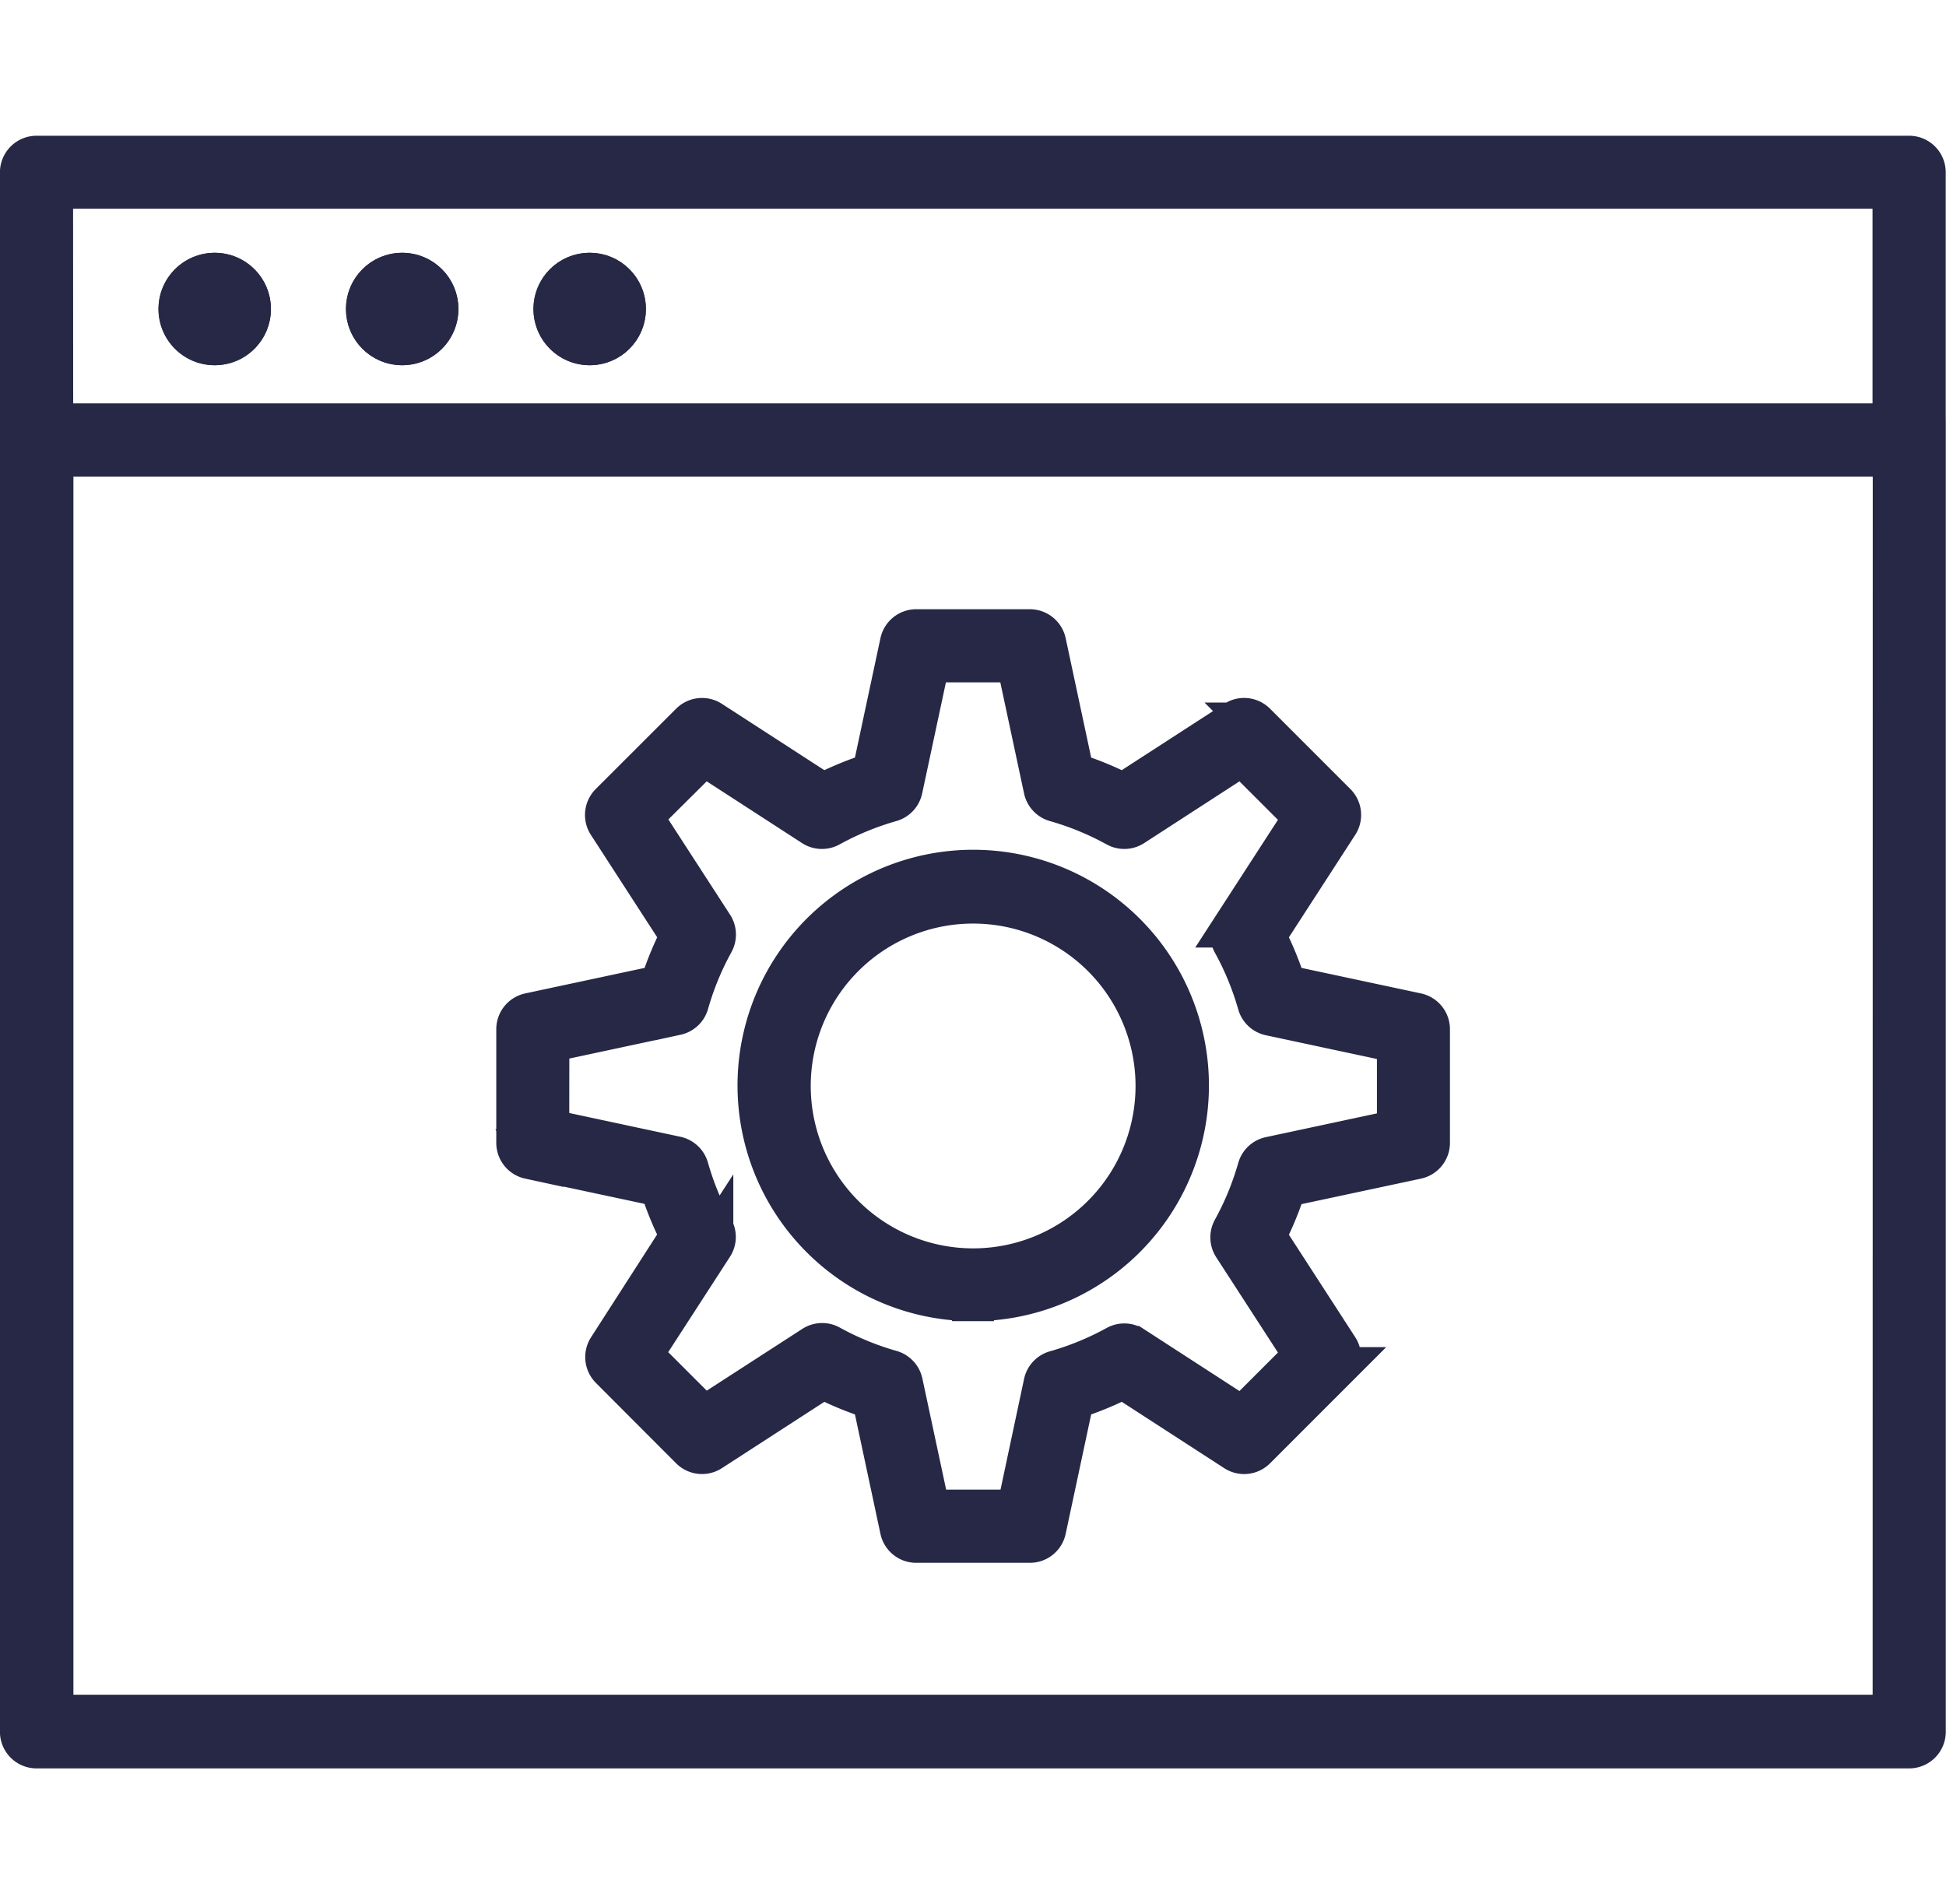 <svg xmlns="http://www.w3.org/2000/svg" width="34.75" height="33.997" viewBox="0 0 34.75 33.997">
  <g id="noun-software-3503098" transform="translate(-657.625 -1202.259)">
    <g id="spacer" transform="translate(658 1202.259)" fill="rgba(255,255,255,0)" stroke="rgba(0,0,0,0)" stroke-width="1">
      <rect width="34" height="33.997" stroke="none"/>
      <rect x="0.5" y="0.5" width="33" height="32.997" fill="none"/>
    </g>
    <g id="noun-software-3503098-2" data-name="noun-software-3503098" transform="translate(658 1205.058)">
      <path id="Path_150513" data-name="Path 150513" d="M121.5,65.787V61.013a.278.278,0,0,0-.279-.279H87.783a.279.279,0,0,0-.279.279V65.8c0,.007,0,.012,0,.019v23.04a.279.279,0,0,0,.279.279h33.439a.279.279,0,0,0,.279-.279V65.8s0-.009,0-.013Zm-33.44-4.5h32.883v4.226H88.062Zm32.885,27.285H88.066v-22.5h32.881Zm-24.36-9.962,2.341.5a5.745,5.745,0,0,0,.368.894L98,82.017a.279.279,0,0,0,.037.348L99.469,83.8h0a.278.278,0,0,0,.348.037l2.008-1.3h0a5.747,5.747,0,0,0,.894.368l.5,2.342a.278.278,0,0,0,.272.22h2.029a.278.278,0,0,0,.273-.22l.5-2.342a5.749,5.749,0,0,0,.894-.368l2.008,1.3h0a.278.278,0,0,0,.349-.037l1.435-1.435h0a.279.279,0,0,0,.037-.348l-1.3-2.008h0a5.748,5.748,0,0,0,.368-.894l2.342-.5h0a.279.279,0,0,0,.221-.273V76.314a.279.279,0,0,0-.221-.273l-2.342-.5a5.748,5.748,0,0,0-.368-.894l1.3-2.008h0a.279.279,0,0,0-.037-.349l-1.435-1.435a.279.279,0,0,0-.349-.037l-2.008,1.3a5.8,5.8,0,0,0-.894-.368l-.5-2.341a.279.279,0,0,0-.273-.22h-2.029a.278.278,0,0,0-.272.22l-.5,2.341a5.8,5.8,0,0,0-.894.368l-2.008-1.3a.279.279,0,0,0-.348.037L98.033,72.29a.279.279,0,0,0-.037.349l1.3,2.008a5.793,5.793,0,0,0-.368.894l-2.341.5h0a.279.279,0,0,0-.22.272v2.029A.279.279,0,0,0,96.587,78.615Zm.337-2.076,2.282-.488h0a.279.279,0,0,0,.21-.2,5.222,5.222,0,0,1,.448-1.088.278.278,0,0,0-.01-.286l-1.267-1.956L99.7,71.408l1.956,1.267a.278.278,0,0,0,.286.01,5.206,5.206,0,0,1,1.088-.448.279.279,0,0,0,.2-.21l.488-2.282h1.578l.488,2.282h0a.279.279,0,0,0,.2.21,5.212,5.212,0,0,1,1.088.448.279.279,0,0,0,.286-.01l1.956-1.267,1.116,1.116-1.267,1.956a.279.279,0,0,0-.01.286,5.205,5.205,0,0,1,.448,1.088.279.279,0,0,0,.21.2l2.282.488v1.578l-2.282.488a.278.278,0,0,0-.21.2,5.208,5.208,0,0,1-.448,1.088.279.279,0,0,0,.01.286l1.267,1.956-1.116,1.116-1.956-1.267a.279.279,0,0,0-.286-.01,5.222,5.222,0,0,1-1.088.448.279.279,0,0,0-.2.21L105.3,84.91h-1.578l-.488-2.282a.279.279,0,0,0-.2-.21,5.2,5.2,0,0,1-1.088-.448.278.278,0,0,0-.286.01L99.7,83.247l-1.117-1.116,1.267-1.957h0a.277.277,0,0,0,.01-.285,5.21,5.21,0,0,1-.448-1.088.279.279,0,0,0-.21-.2l-2.282-.488Zm7.582,4.618h0a3.834,3.834,0,1,0-2.706-1.123,3.828,3.828,0,0,0,2.706,1.123Zm0-7.1h0a3.275,3.275,0,1,1-2.312.959,3.271,3.271,0,0,1,2.312-.959Z" transform="translate(-87.505 -60.734)" fill="#262846" stroke="#262846" stroke-width="0.75"/>
      <g id="Ellipse_40468" data-name="Ellipse 40468" transform="translate(2.455 1.715)" fill="#262846" stroke="#262846" stroke-width="0.75">
        <circle cx="1.004" cy="1.004" r="1.004" stroke="none"/>
        <circle cx="1.004" cy="1.004" r="0.629" fill="none"/>
      </g>
      <g id="Ellipse_40469" data-name="Ellipse 40469" transform="translate(5.803 1.715)" fill="#262846" stroke="#262846" stroke-width="0.75">
        <circle cx="1.004" cy="1.004" r="1.004" stroke="none"/>
        <circle cx="1.004" cy="1.004" r="0.629" fill="none"/>
      </g>
      <g id="Ellipse_40470" data-name="Ellipse 40470" transform="translate(9.151 1.715)" fill="#262846" stroke="#262846" stroke-width="0.75">
        <circle cx="1.004" cy="1.004" r="1.004" stroke="none"/>
        <circle cx="1.004" cy="1.004" r="0.629" fill="none"/>
      </g>
    </g>
  </g>
</svg>
